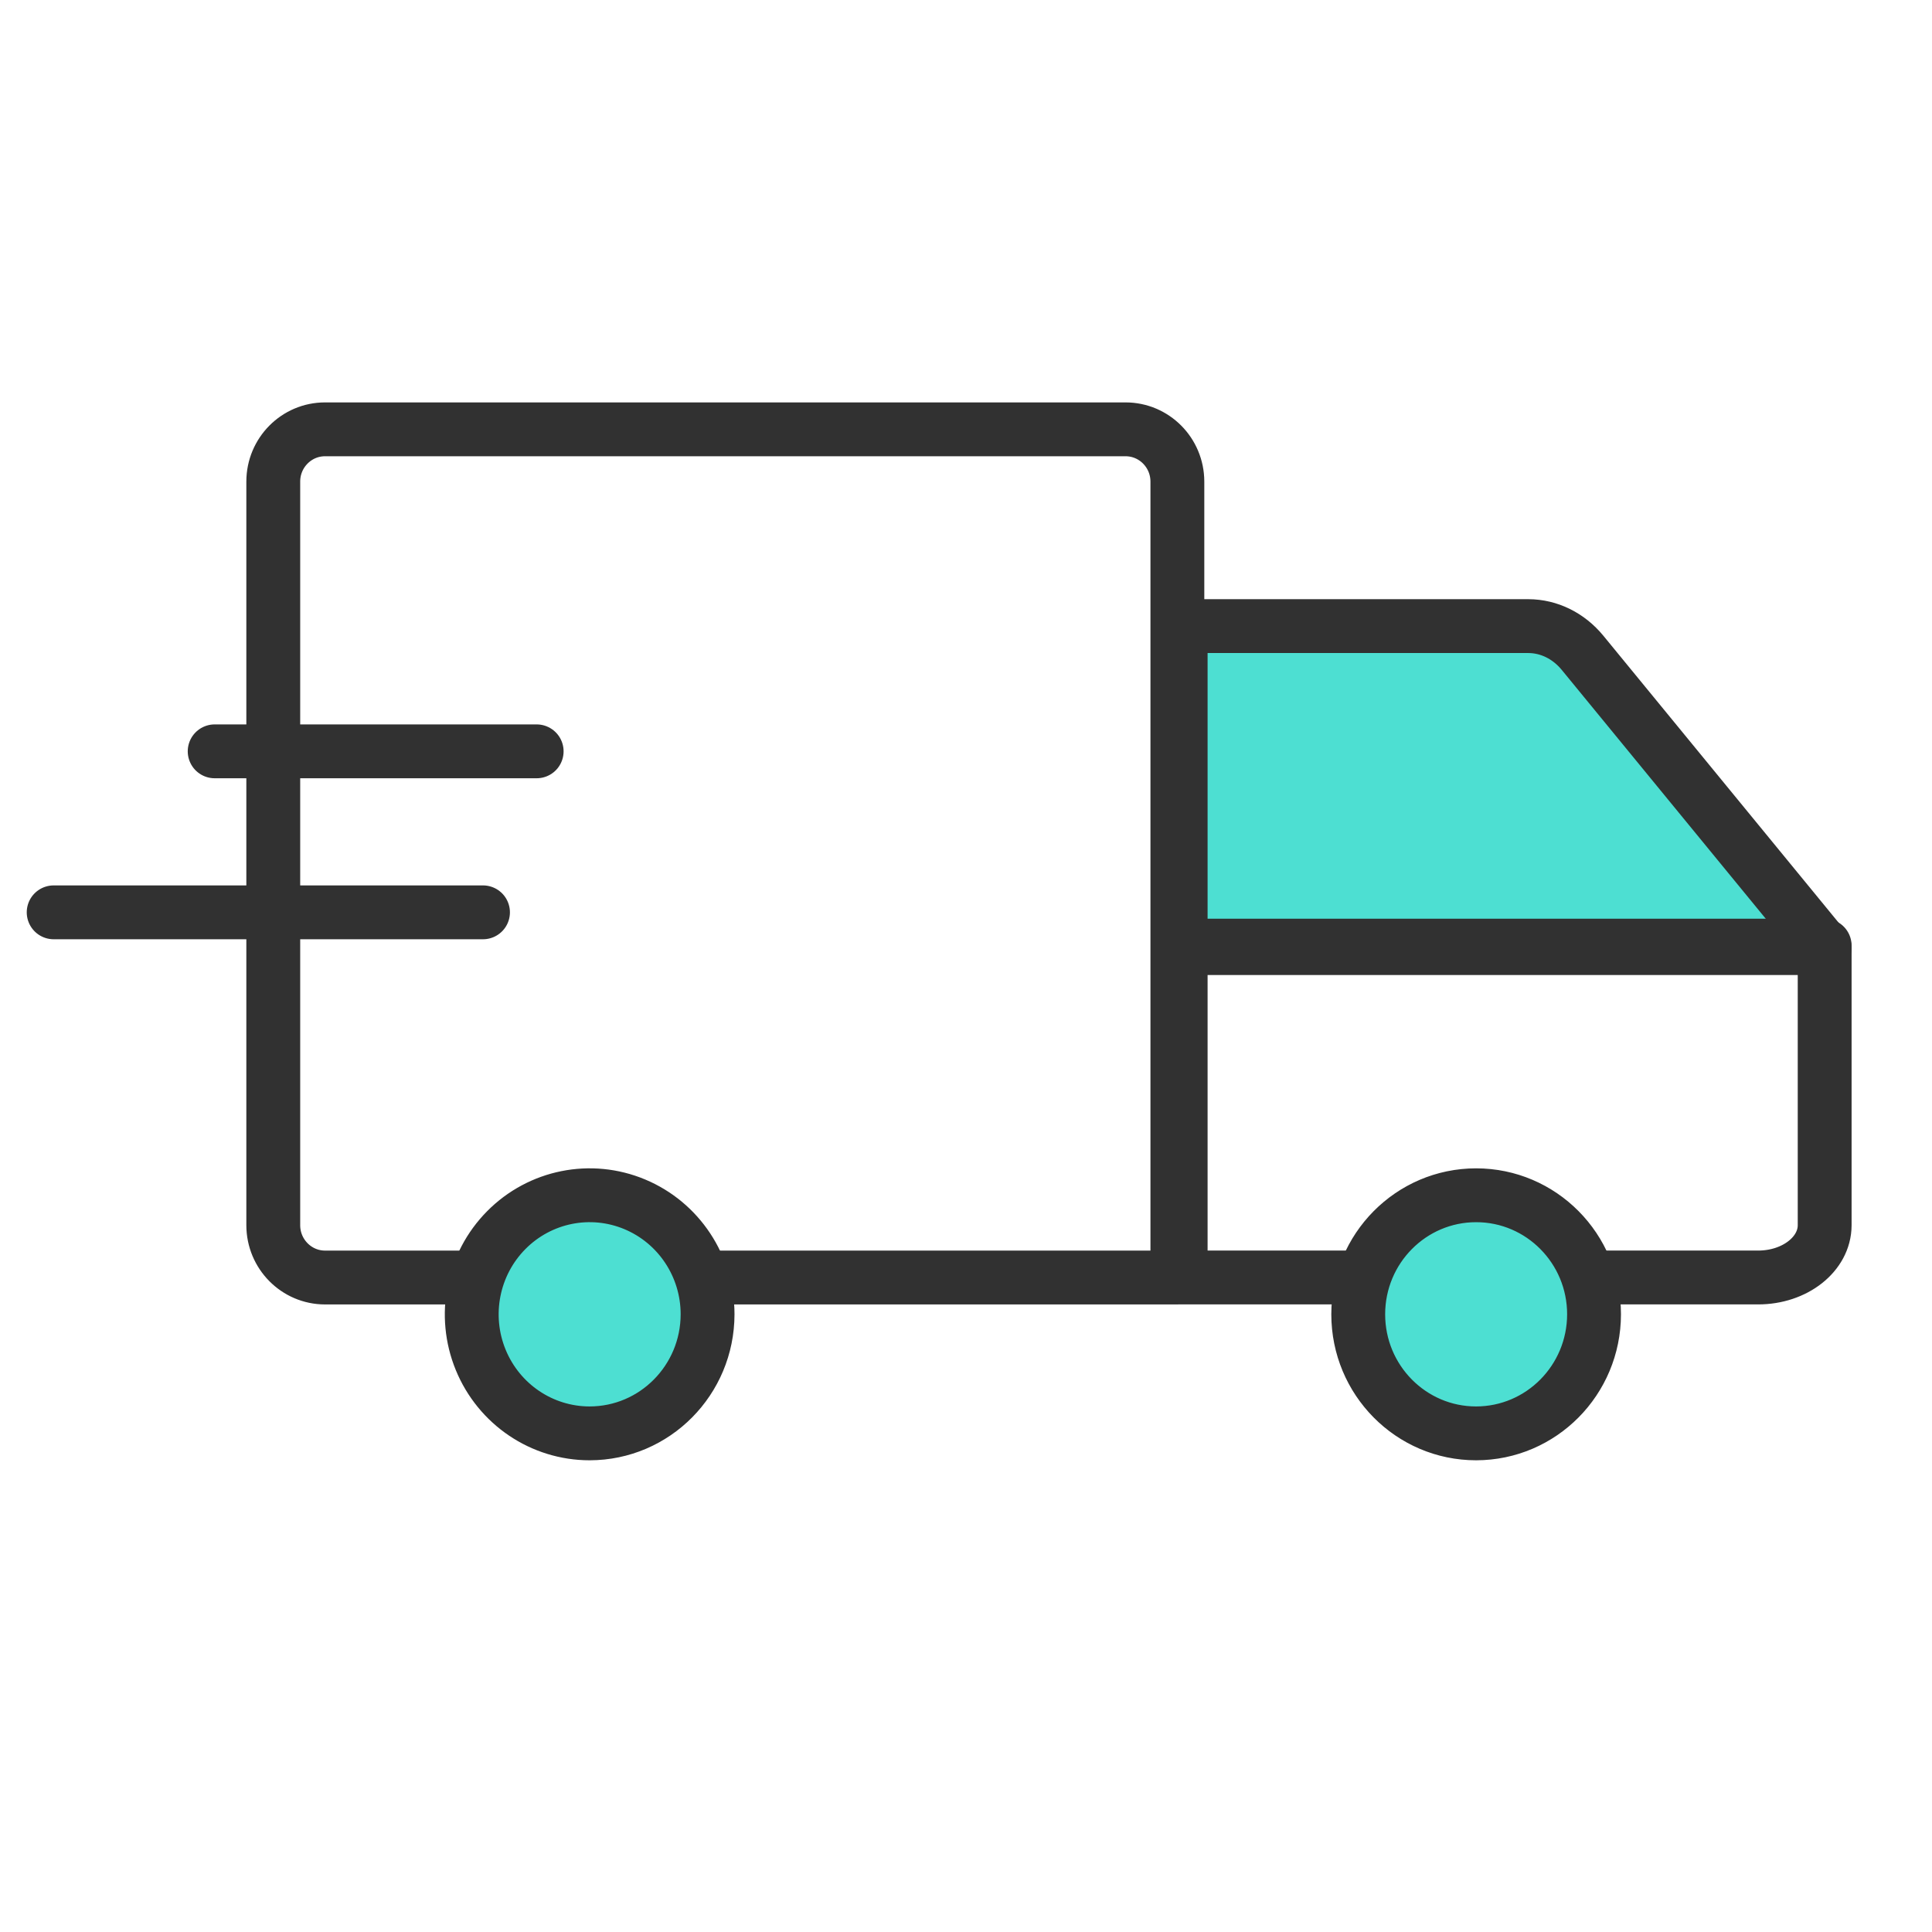 <svg xmlns="http://www.w3.org/2000/svg" width="54" height="54" viewBox="0 0 54 54">
    <g fill="none" fill-rule="evenodd" stroke="#313131" stroke-linecap="round" stroke-linejoin="round" stroke-width="1.505">
        <path fill="#4DDFD2" d="M41.22 5.5c.574.002 1.12.27 1.51.743L49.5 14.5h-18v-9h9.72z" transform="translate(1.5 12)"/>
        <path d="M6.138 1.46C6.138.654 6.786 0 7.584 0h22.378c.798.001 1.445.654 1.446 1.46v22.247H7.584c-.798-.001-1.445-.655-1.446-1.461V1.46zM49.5 22.246c-.001.806-.832 1.46-1.858 1.46H31.5V14.43h18v7.817z" transform="translate(1.5 12)"/>
        <path fill="#4DDFD2" d="M14.981 28.063c-1.333 0-2.534-.81-3.045-2.054-.51-1.244-.228-2.675.715-3.627.942-.951 2.36-1.236 3.591-.721 1.232.515 2.035 1.728 2.035 3.074-.002 1.837-1.476 3.326-3.296 3.328zM39.758 28.063c-1.82 0-3.295-1.49-3.295-3.328 0-1.837 1.475-3.327 3.295-3.327 1.82 0 3.296 1.49 3.296 3.327-.002 1.837-1.476 3.326-3.296 3.328h0z" transform="translate(1.5 12)"/>
        <path d="M0 13.5L12 13.5M4.5 9L13.5 9" transform="translate(1.5 12)"/>
    </g>
</svg>
